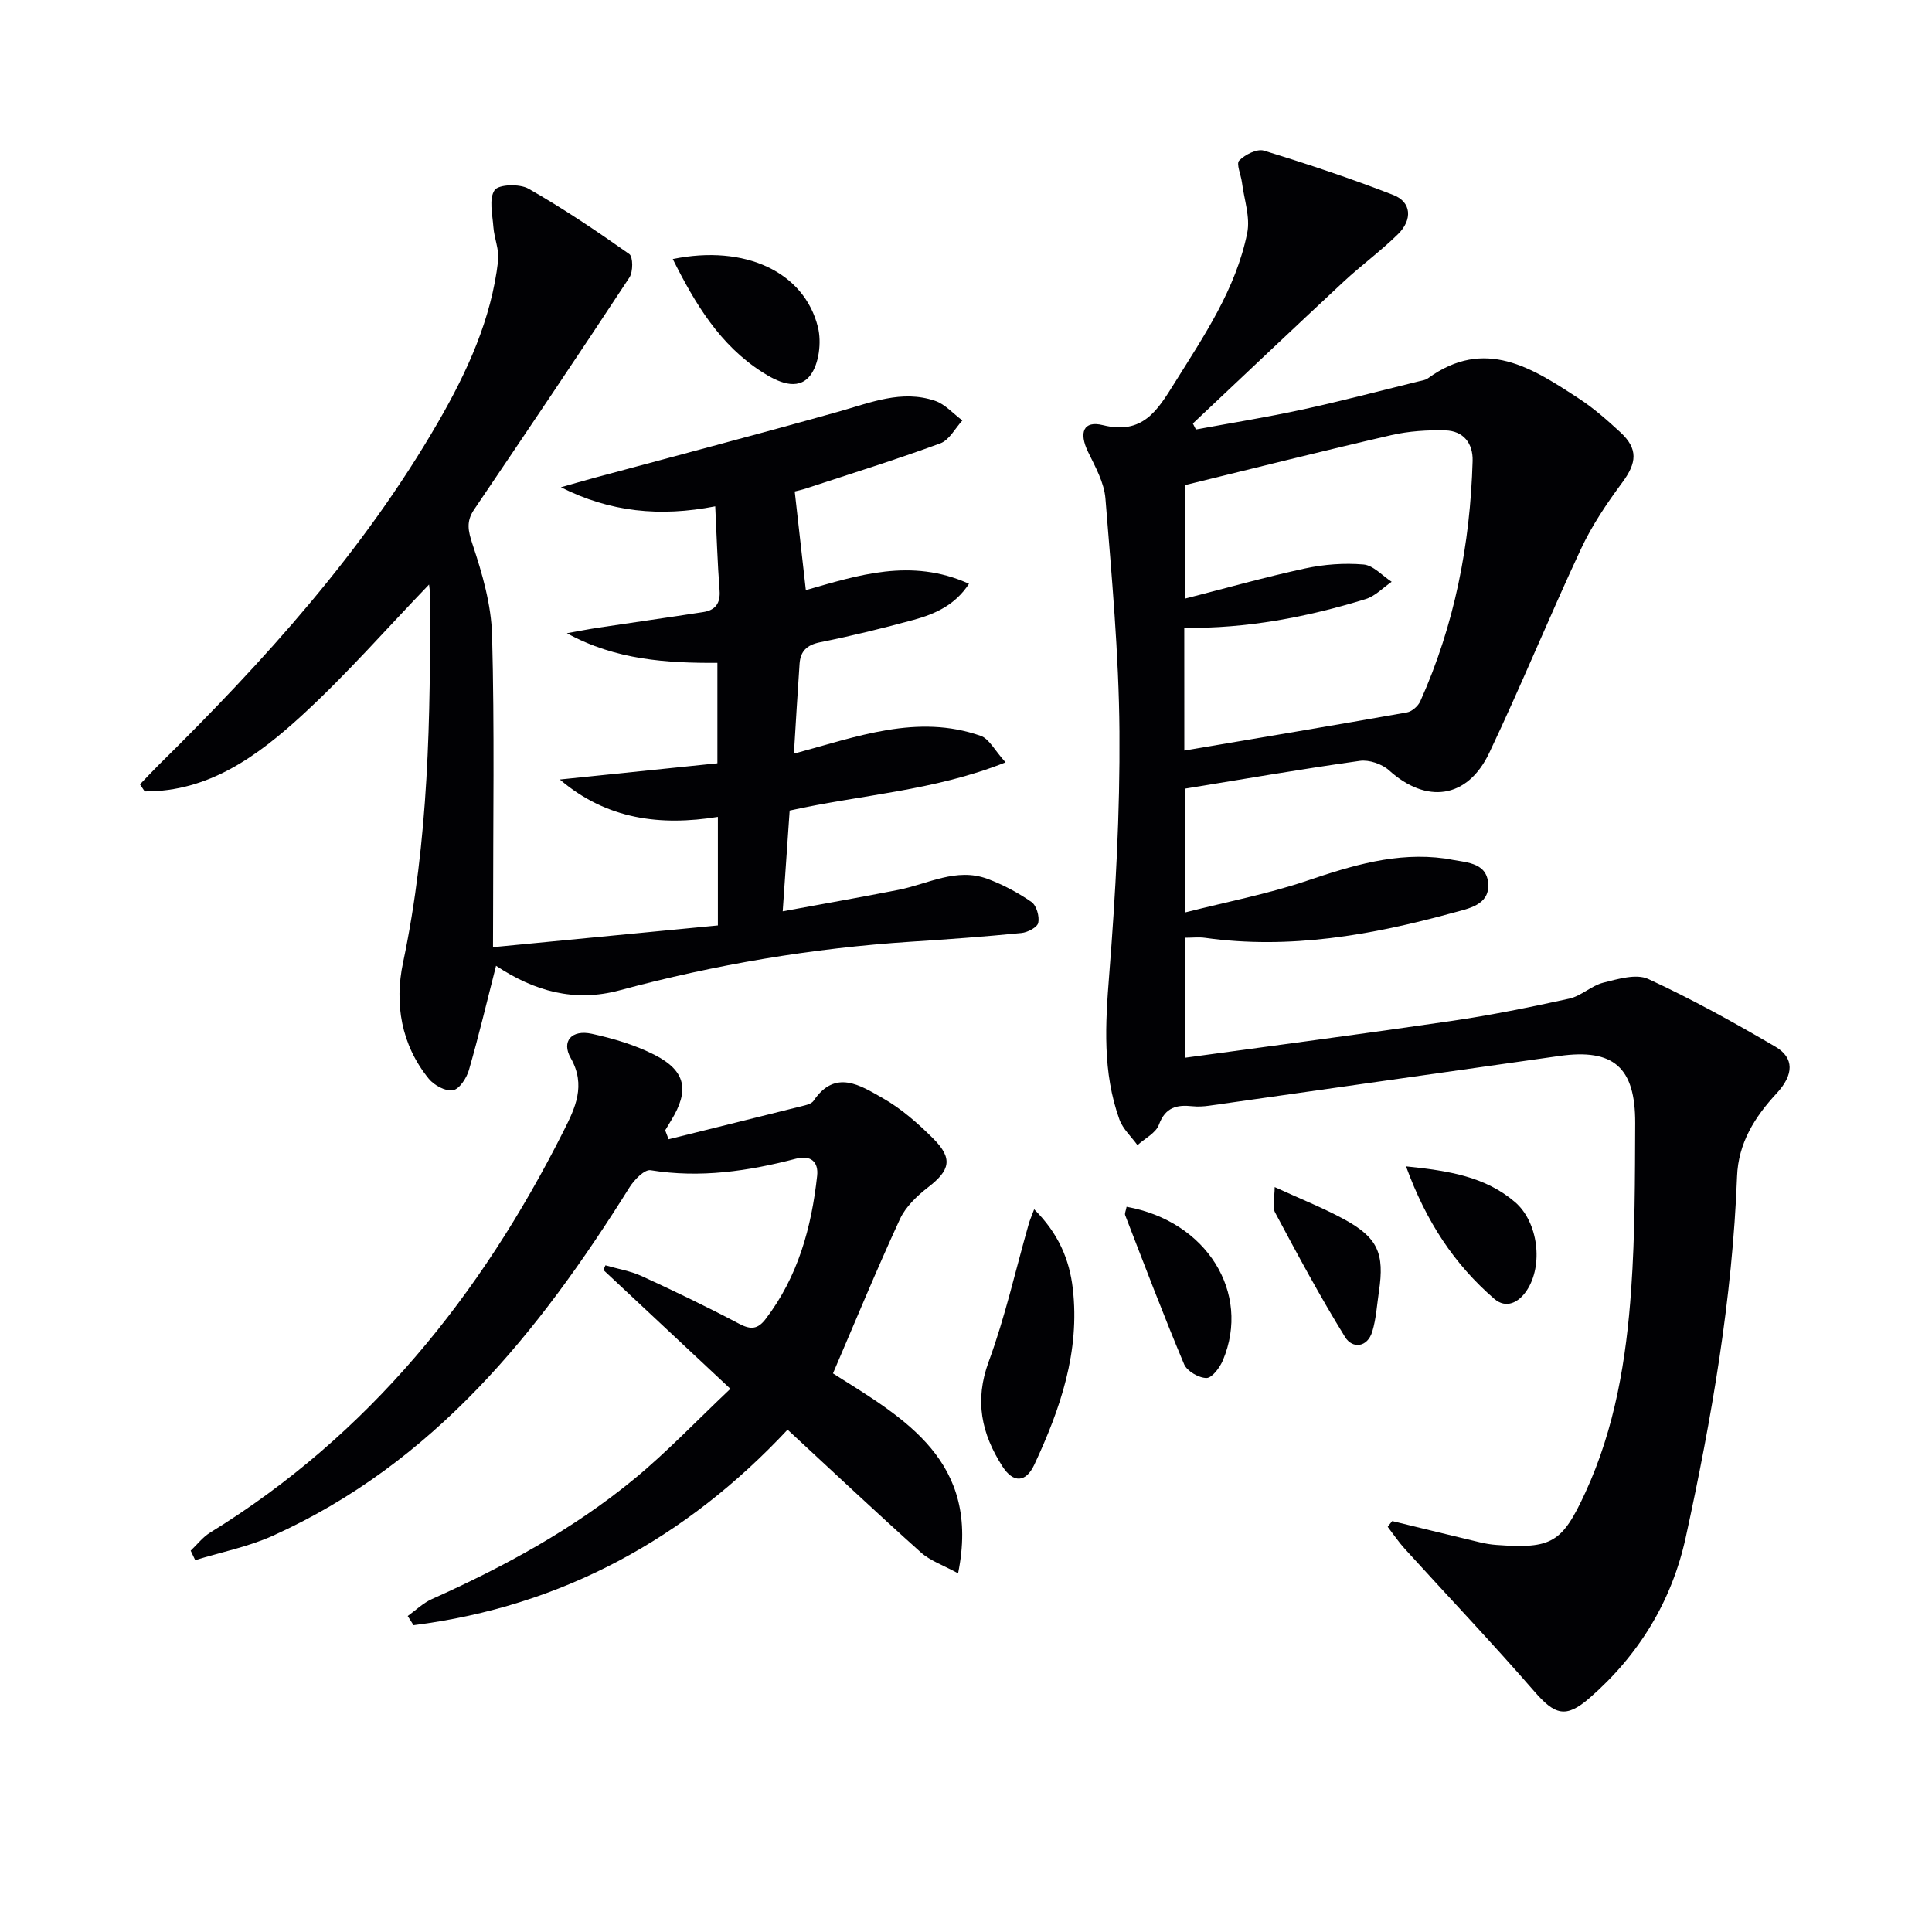 <svg enable-background="new 0 0 400 400" viewBox="0 0 400 400" xmlns="http://www.w3.org/2000/svg"><g fill="#010104"><path d="m288.25 314.92c6.03 1.47 12.07 2.95 18.11 4.39 1.13.27 2.29.47 3.44.55 11.48.84 13.61-.41 18.42-10.83 6.16-13.34 8.49-27.61 9.5-42.06.8-11.44.78-22.96.83-34.44.04-11.59-4.51-15.49-15.74-13.9-24.16 3.41-48.31 6.87-72.46 10.29-1.15.16-2.34.23-3.49.11-3.23-.34-5.59.21-6.92 3.83-.63 1.72-2.91 2.84-4.44 4.23-1.27-1.76-3.02-3.34-3.73-5.3-3.52-9.77-2.93-19.78-2.12-29.99 1.32-16.74 2.24-33.56 2.12-50.34-.12-16.09-1.61-32.18-2.9-48.24-.26-3.3-2.09-6.55-3.59-9.64-1.95-4.02-.99-6.56 3.06-5.56 8.2 2.03 11.25-2.98 14.73-8.55 6.17-9.89 12.8-19.59 15.15-31.22.67-3.29-.65-6.99-1.09-10.5-.2-1.56-1.23-3.85-.57-4.51 1.22-1.23 3.7-2.49 5.13-2.05 9.03 2.77 18.01 5.76 26.81 9.19 3.7 1.44 4.01 5.08.93 8.11-3.55 3.49-7.62 6.45-11.27 9.85-10.45 9.73-20.8 19.56-31.19 29.34.21.41.42.83.63 1.24 7.32-1.35 14.69-2.53 21.96-4.11 8.11-1.76 16.13-3.88 24.19-5.86.64-.16 1.37-.25 1.88-.62 11.8-8.59 21.61-2.13 31.33 4.23 3.05 1.99 5.82 4.45 8.51 6.93 3.72 3.43 3.43 6.33.4 10.41-3.2 4.32-6.27 8.88-8.54 13.73-6.54 14-12.38 28.32-19.01 42.27-4.52 9.5-13.01 10.57-20.73 3.59-1.46-1.32-4.13-2.23-6.05-1.96-12 1.68-23.94 3.75-36.2 5.75v25.64c8.72-2.22 17.15-3.83 25.19-6.55 9.36-3.16 18.6-6.01 28.62-4.63.17.02.34.02.5.06 3.44.82 8.18.46 8.47 5.21.27 4.37-4.09 5.1-7.39 6-16.78 4.6-33.73 7.61-51.23 5.16-1.28-.18-2.6-.02-4.14-.02v24.84c18.62-2.55 36.89-4.94 55.12-7.61 8.19-1.2 16.34-2.85 24.43-4.63 2.47-.55 4.57-2.68 7.04-3.3 3.03-.76 6.83-1.91 9.31-.76 9.02 4.16 17.76 9 26.34 14.03 3.88 2.28 3.84 5.77.21 9.67-4.56 4.91-7.91 10.32-8.17 17.15-.96 25.29-5.25 50.13-10.63 74.77-2.87 13.15-9.69 24.36-19.93 33.26-4.9 4.26-7.18 3.49-11.42-1.39-8.71-10.03-17.87-19.67-26.81-29.51-1.29-1.42-2.37-3.04-3.54-4.56.28-.39.61-.79.94-1.19zm-43.05-159.53c15.72-2.66 30.92-5.2 46.08-7.89 1.05-.19 2.32-1.3 2.77-2.3 7.1-15.82 10.34-32.51 10.84-49.77.1-3.67-1.92-6.22-5.64-6.32-3.73-.1-7.57.15-11.2.98-14.32 3.3-28.57 6.89-42.76 10.36v23.5c8.54-2.18 16.67-4.48 24.91-6.26 3.93-.85 8.11-1.16 12.1-.82 2.03.17 3.89 2.32 5.83 3.58-1.78 1.22-3.4 2.97-5.38 3.58-12.19 3.76-24.65 6.12-37.56 5.96.01 8.69.01 17.14.01 25.4z"/><path d="m102.07 196.1c15.79-1.52 31.05-3 46.56-4.5 0-7.82 0-14.89 0-22.47-11.87 1.9-22.99.57-32.72-7.74 10.75-1.11 21.51-2.22 32.62-3.36 0-6.97 0-13.55 0-20.79-10.43.05-21.08-.58-31.16-6.14 2.2-.39 4.4-.83 6.61-1.16 7.2-1.09 14.42-2.1 21.62-3.22 2.48-.38 3.59-1.79 3.38-4.49-.43-5.58-.59-11.18-.9-17.4-11.45 2.23-21.8 1.19-31.95-3.95 2.23-.63 4.46-1.28 6.7-1.89 16.95-4.58 33.94-9.03 50.85-13.78 6.57-1.85 13.01-4.57 19.9-2.23 2.11.71 3.79 2.68 5.67 4.07-1.5 1.63-2.71 4.06-4.56 4.74-9.16 3.37-18.5 6.28-27.78 9.33-.94.31-1.91.51-2.37.63.77 6.8 1.51 13.4 2.3 20.43 10.67-3.04 21.78-6.76 33.78-1.32-2.84 4.38-6.99 6.25-11.41 7.46-6.4 1.74-12.86 3.34-19.36 4.64-2.78.55-4.13 1.83-4.31 4.49-.41 5.94-.76 11.89-1.17 18.59 13.04-3.51 25.56-8.3 38.68-3.69 1.74.61 2.86 2.97 5.14 5.49-14.9 5.93-29.86 6.68-44.7 9.98-.43 6.29-.89 12.85-1.44 20.86 8.23-1.52 16.1-2.9 23.95-4.44 6.1-1.2 11.98-4.67 18.42-2.29 3.21 1.19 6.32 2.85 9.13 4.79 1.04.72 1.69 2.99 1.41 4.32-.2.94-2.21 1.99-3.5 2.11-7.6.75-15.22 1.31-22.84 1.8-20.45 1.33-40.55 4.73-60.32 10.06-9.39 2.53-17.69.17-25.6-5.08-1.88 7.38-3.58 14.54-5.62 21.61-.48 1.65-1.97 3.93-3.31 4.17-1.51.26-3.89-1.03-4.99-2.38-5.73-7.05-7.13-15.53-5.34-24.02 5.33-25.28 5.72-50.84 5.57-76.48 0-.62-.12-1.25-.18-1.83-8.77 9.11-17.04 18.58-26.25 27.03s-19.36 15.89-32.62 15.8c-.33-.49-.65-.97-.98-1.46 1.29-1.34 2.56-2.71 3.88-4.02 21.87-21.56 42.41-44.23 57.86-70.99 6-10.39 11.01-21.29 12.41-33.4.26-2.26-.81-4.64-.98-6.98-.19-2.6-.96-5.84.25-7.63.82-1.21 5.18-1.35 7.01-.31 7.2 4.1 14.1 8.75 20.87 13.53.81.57.81 3.69.03 4.87-10.59 16.1-21.37 32.09-32.16 48.05-1.66 2.46-1.25 4.38-.31 7.2 2.02 6.06 3.87 12.48 4.04 18.8.52 19.31.2 38.65.21 57.98-.02 1.8-.02 3.6-.02 6.61z"/><path d="m138.43 235.87c9.42-2.34 18.85-4.67 28.27-7.03.63-.16 1.41-.45 1.74-.93 4.5-6.66 9.72-3.16 14.3-.57 3.85 2.18 7.33 5.24 10.48 8.39 4.12 4.13 3.49 6.56-1.05 10.07-2.3 1.78-4.67 4.04-5.85 6.61-4.86 10.53-9.27 21.25-13.86 31.94 14.85 9.38 30.63 18.15 25.9 41.39-3.06-1.68-5.74-2.58-7.68-4.31-9.17-8.21-18.14-16.66-27.62-25.43-21.02 22.47-46.67 36.59-77.44 40.48-.4-.63-.8-1.27-1.21-1.9 1.65-1.18 3.16-2.67 4.97-3.49 14.93-6.69 29.26-14.46 41.92-24.88 6.77-5.57 12.85-11.99 19.92-18.67-9.21-8.62-17.75-16.61-26.29-24.6.14-.32.28-.65.42-.97 2.53.74 5.2 1.17 7.57 2.26 6.79 3.12 13.54 6.37 20.15 9.86 2.41 1.27 3.85 1.1 5.46-1.02 6.69-8.76 9.48-18.93 10.65-29.63.31-2.84-1.26-4.36-4.4-3.54-9.88 2.58-19.81 4.05-30.09 2.38-1.25-.2-3.39 1.99-4.36 3.55-18.78 30.02-40.49 57.06-73.82 72.12-5.09 2.3-10.71 3.4-16.09 5.06-.31-.65-.63-1.31-.94-1.96 1.32-1.25 2.48-2.78 3.99-3.72 32.92-20.26 56.08-49.12 73.24-83.22 2.35-4.67 4.68-9.38 1.45-15.06-1.98-3.49.22-5.92 4.35-5.02 4.49.98 9.05 2.33 13.12 4.42 6.39 3.29 7.12 7.34 3.33 13.51-.42.68-.83 1.37-1.24 2.06.24.62.48 1.24.71 1.85z"/><path d="m214.11 250.37c5.04 5.02 7.3 10.38 8 16.42 1.51 13.04-2.58 24.92-7.96 36.44-1.76 3.78-4.39 3.83-6.6.38-4.35-6.77-5.83-13.62-2.85-21.7 3.41-9.26 5.57-18.99 8.29-28.51.21-.74.53-1.46 1.12-3.03z"/><path d="m139.29 53.63c14.97-3.07 27.24 2.68 30.06 14.13.76 3.09.23 7.6-1.61 9.98-2.63 3.38-6.92 1.23-9.93-.7-8.77-5.61-13.88-14.13-18.52-23.41z"/><path d="m233.25 249.85c16.59 2.96 25.8 17.82 19.94 31.78-.64 1.52-2.24 3.67-3.4 3.67-1.58 0-4.03-1.41-4.63-2.84-4.29-10.2-8.21-20.55-12.2-30.86-.15-.38.14-.92.29-1.75z"/><path d="m291.1 241.48c9.08.92 16.51 2.21 22.57 7.4 4.8 4.11 5.91 13.09 2.42 18.31-1.67 2.5-4.27 3.84-6.74 1.7-8.24-7.13-14.08-15.95-18.25-27.41z"/><path d="m263.91 245.77c5.15 2.37 9.9 4.24 14.36 6.66 7 3.81 8.41 7.07 7.22 14.98-.41 2.77-.57 5.62-1.37 8.27-1.03 3.37-4.13 3.57-5.62 1.17-5.18-8.38-9.85-17.09-14.5-25.8-.66-1.23-.09-3.12-.09-5.28z"/></g></svg>